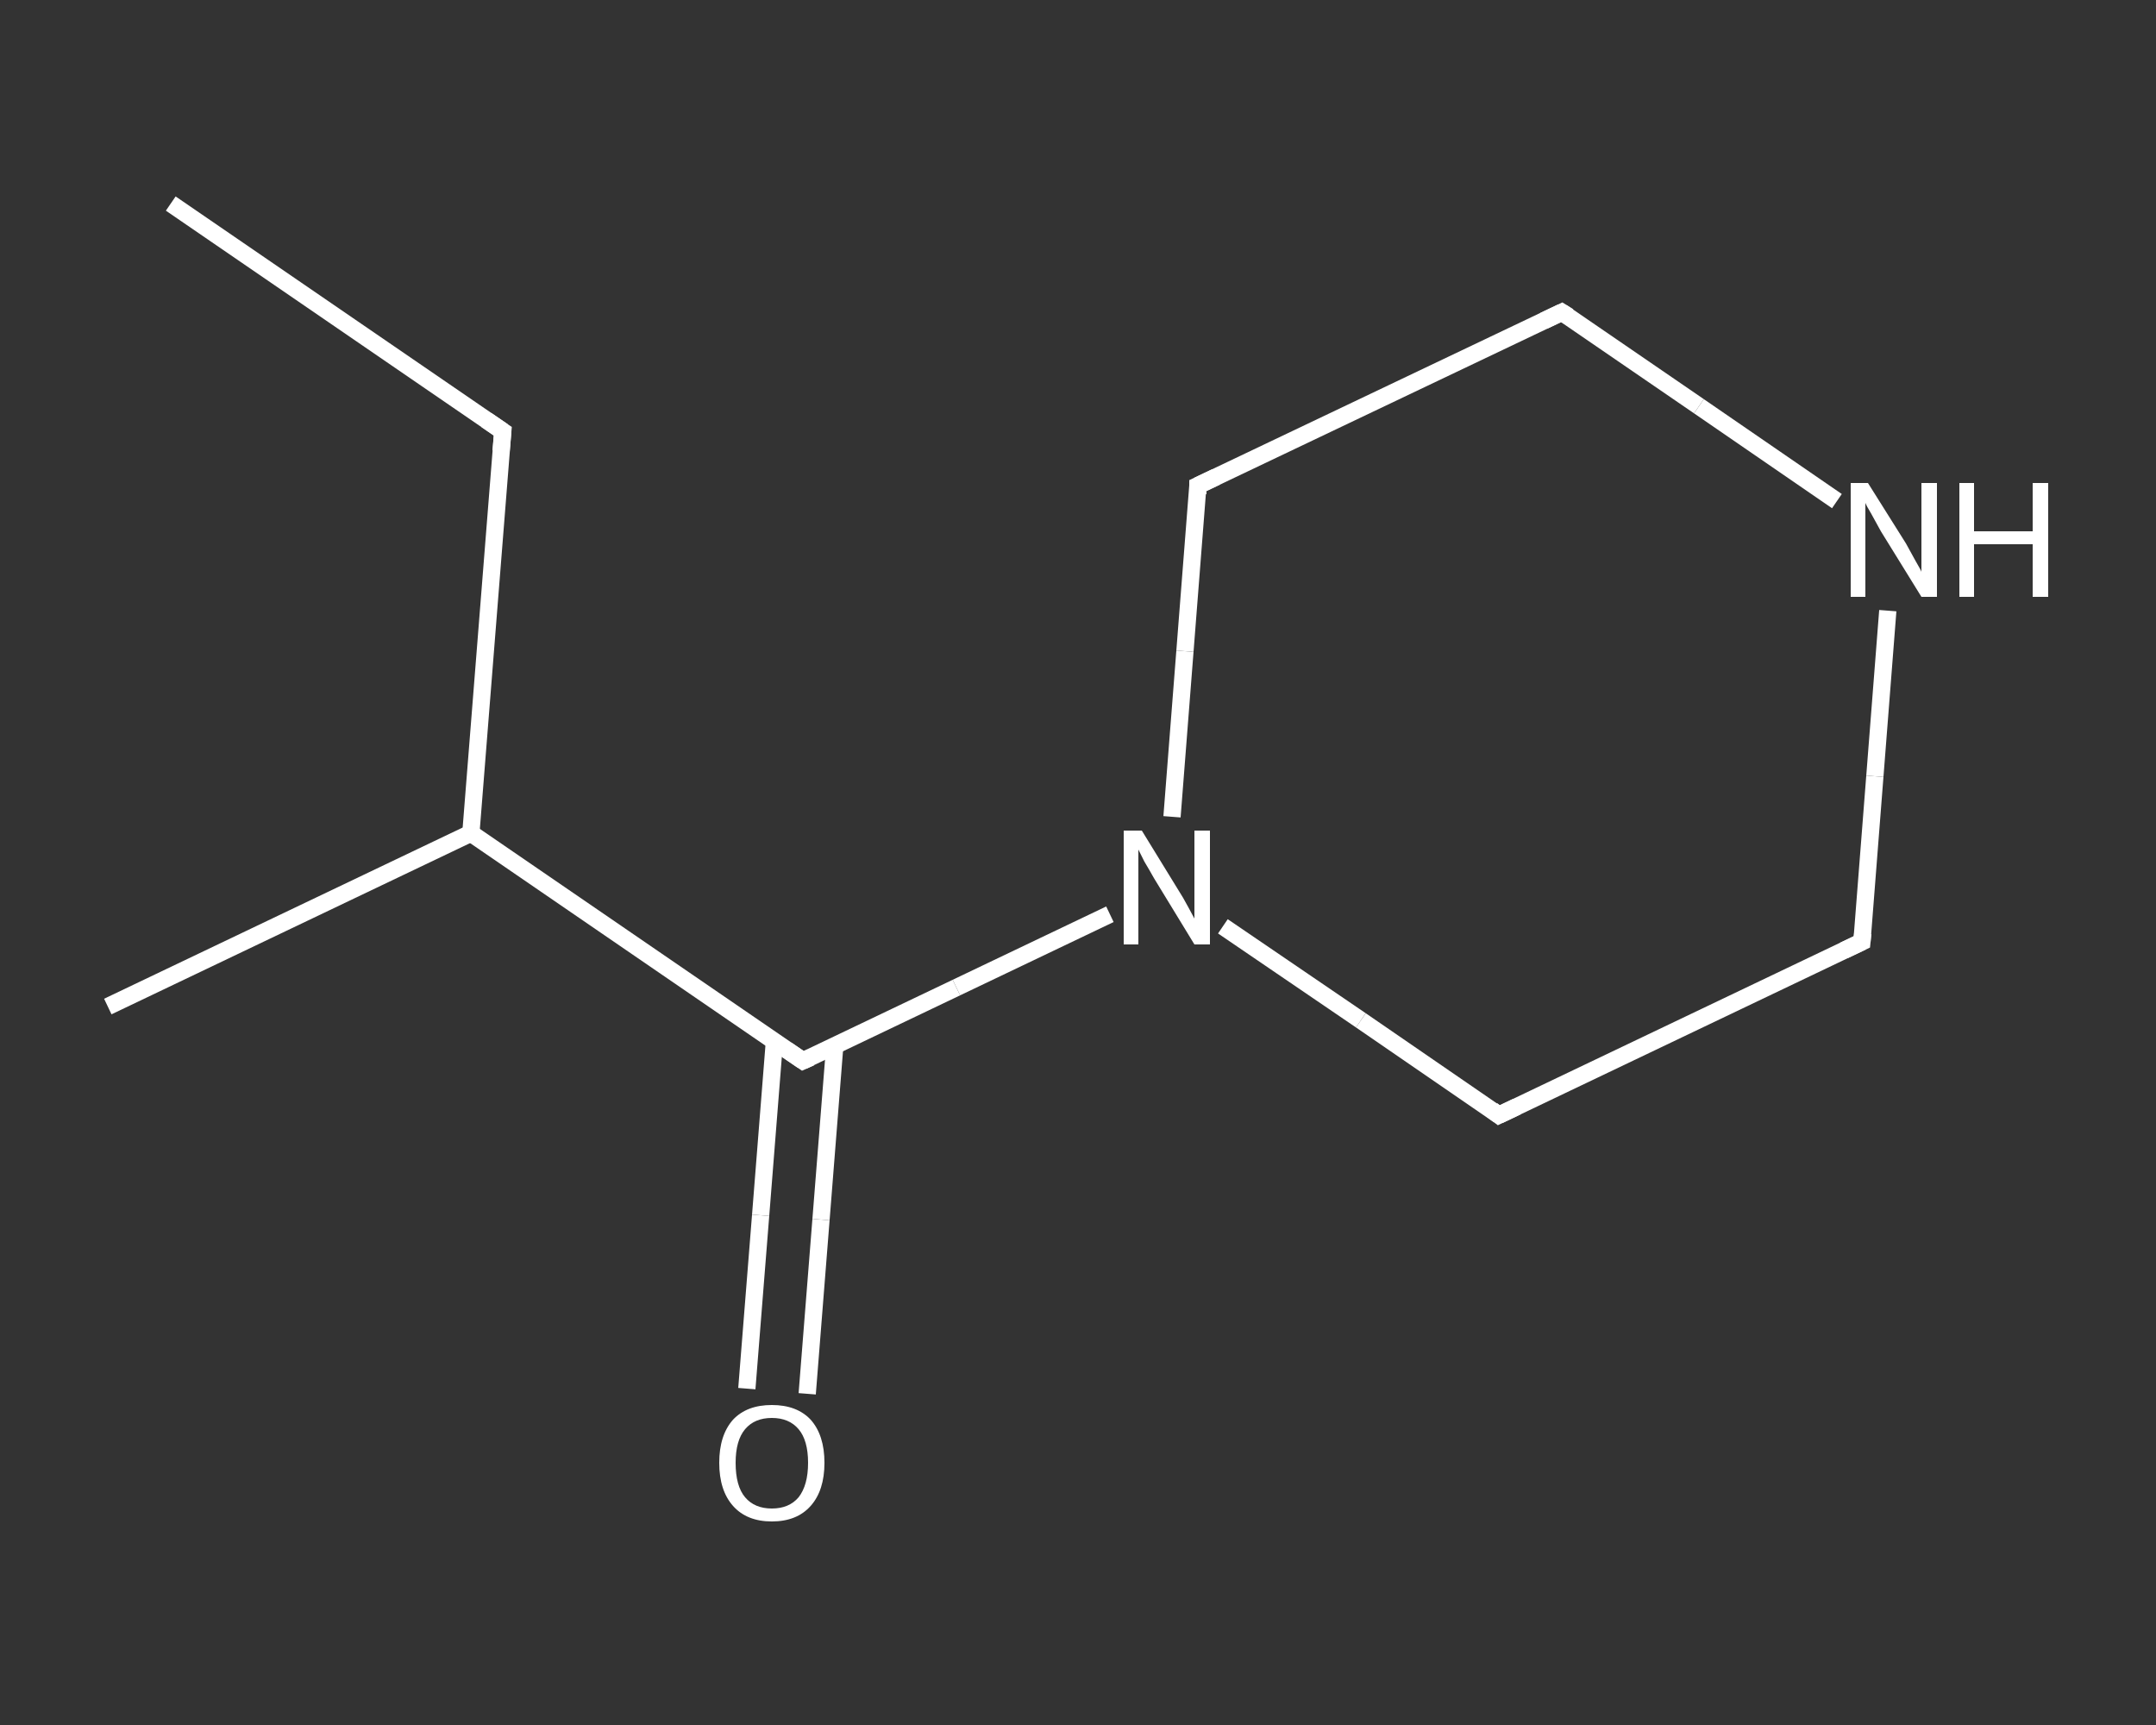 <?xml version='1.0' encoding='iso-8859-1'?>
<svg version='1.1' baseProfile='full'
              xmlns='http://www.w3.org/2000/svg'
                      xmlns:rdkit='http://www.rdkit.org/xml'
                      xmlns:xlink='http://www.w3.org/1999/xlink'
                  xml:space='preserve'
width='250px' height='200px' viewBox='0 0 250 200'>
<rect x="0" y="0" width="250" height="200" fill="#333333" stroke="none"/>
<!-- END OF HEADER -->
<rect style='opacity:1.0;fill:transparent;stroke:none' width='250.0' height='200.0' x='0.0' y='0.0'> </rect>
<path class='bond-0 atom-0 atom-1' d='M 19.8,23.6 L 58.3,50.0' style='fill:none;fill-rule:evenodd;stroke:#FFFFFF;stroke-width:2.0px;stroke-linecap:butt;stroke-linejoin:miter;stroke-opacity:1' />
<path class='bond-1 atom-1 atom-2' d='M 58.3,50.0 L 54.6,96.6' style='fill:none;fill-rule:evenodd;stroke:#FFFFFF;stroke-width:2.0px;stroke-linecap:butt;stroke-linejoin:miter;stroke-opacity:1' />
<path class='bond-2 atom-2 atom-3' d='M 54.6,96.6 L 12.5,116.7' style='fill:none;fill-rule:evenodd;stroke:#FFFFFF;stroke-width:2.0px;stroke-linecap:butt;stroke-linejoin:miter;stroke-opacity:1' />
<path class='bond-3 atom-2 atom-4' d='M 54.6,96.6 L 93.1,123.0' style='fill:none;fill-rule:evenodd;stroke:#FFFFFF;stroke-width:2.0px;stroke-linecap:butt;stroke-linejoin:miter;stroke-opacity:1' />
<path class='bond-4 atom-4 atom-5' d='M 89.8,120.7 L 88.2,140.9' style='fill:none;fill-rule:evenodd;stroke:#FFFFFF;stroke-width:2.0px;stroke-linecap:butt;stroke-linejoin:miter;stroke-opacity:1' />
<path class='bond-4 atom-4 atom-5' d='M 88.2,140.9 L 86.6,161.0' style='fill:none;fill-rule:evenodd;stroke:#FFFFFF;stroke-width:2.0px;stroke-linecap:butt;stroke-linejoin:miter;stroke-opacity:1' />
<path class='bond-4 atom-4 atom-5' d='M 96.8,121.2 L 95.2,141.4' style='fill:none;fill-rule:evenodd;stroke:#FFFFFF;stroke-width:2.0px;stroke-linecap:butt;stroke-linejoin:miter;stroke-opacity:1' />
<path class='bond-4 atom-4 atom-5' d='M 95.2,141.4 L 93.6,161.6' style='fill:none;fill-rule:evenodd;stroke:#FFFFFF;stroke-width:2.0px;stroke-linecap:butt;stroke-linejoin:miter;stroke-opacity:1' />
<path class='bond-5 atom-4 atom-6' d='M 93.1,123.0 L 110.9,114.5' style='fill:none;fill-rule:evenodd;stroke:#FFFFFF;stroke-width:2.0px;stroke-linecap:butt;stroke-linejoin:miter;stroke-opacity:1' />
<path class='bond-5 atom-4 atom-6' d='M 110.9,114.5 L 128.7,106.0' style='fill:none;fill-rule:evenodd;stroke:#FFFFFF;stroke-width:2.0px;stroke-linecap:butt;stroke-linejoin:miter;stroke-opacity:1' />
<path class='bond-6 atom-6 atom-7' d='M 135.9,94.7 L 137.4,75.5' style='fill:none;fill-rule:evenodd;stroke:#FFFFFF;stroke-width:2.0px;stroke-linecap:butt;stroke-linejoin:miter;stroke-opacity:1' />
<path class='bond-6 atom-6 atom-7' d='M 137.4,75.5 L 138.9,56.3' style='fill:none;fill-rule:evenodd;stroke:#FFFFFF;stroke-width:2.0px;stroke-linecap:butt;stroke-linejoin:miter;stroke-opacity:1' />
<path class='bond-7 atom-7 atom-8' d='M 138.9,56.3 L 181.1,36.2' style='fill:none;fill-rule:evenodd;stroke:#FFFFFF;stroke-width:2.0px;stroke-linecap:butt;stroke-linejoin:miter;stroke-opacity:1' />
<path class='bond-8 atom-8 atom-9' d='M 181.1,36.2 L 197.0,47.1' style='fill:none;fill-rule:evenodd;stroke:#FFFFFF;stroke-width:2.0px;stroke-linecap:butt;stroke-linejoin:miter;stroke-opacity:1' />
<path class='bond-8 atom-8 atom-9' d='M 197.0,47.1 L 213.0,58.1' style='fill:none;fill-rule:evenodd;stroke:#FFFFFF;stroke-width:2.0px;stroke-linecap:butt;stroke-linejoin:miter;stroke-opacity:1' />
<path class='bond-9 atom-9 atom-10' d='M 218.9,70.8 L 217.4,90.0' style='fill:none;fill-rule:evenodd;stroke:#FFFFFF;stroke-width:2.0px;stroke-linecap:butt;stroke-linejoin:miter;stroke-opacity:1' />
<path class='bond-9 atom-9 atom-10' d='M 217.4,90.0 L 215.9,109.2' style='fill:none;fill-rule:evenodd;stroke:#FFFFFF;stroke-width:2.0px;stroke-linecap:butt;stroke-linejoin:miter;stroke-opacity:1' />
<path class='bond-10 atom-10 atom-11' d='M 215.9,109.2 L 173.8,129.3' style='fill:none;fill-rule:evenodd;stroke:#FFFFFF;stroke-width:2.0px;stroke-linecap:butt;stroke-linejoin:miter;stroke-opacity:1' />
<path class='bond-11 atom-11 atom-6' d='M 173.8,129.3 L 157.8,118.3' style='fill:none;fill-rule:evenodd;stroke:#FFFFFF;stroke-width:2.0px;stroke-linecap:butt;stroke-linejoin:miter;stroke-opacity:1' />
<path class='bond-11 atom-11 atom-6' d='M 157.8,118.3 L 141.8,107.4' style='fill:none;fill-rule:evenodd;stroke:#FFFFFF;stroke-width:2.0px;stroke-linecap:butt;stroke-linejoin:miter;stroke-opacity:1' />
<path d='M 56.4,48.7 L 58.3,50.0 L 58.1,52.3' style='fill:none;stroke:#FFFFFF;stroke-width:2.0px;stroke-linecap:butt;stroke-linejoin:miter;stroke-opacity:1;' />
<path d='M 91.2,121.7 L 93.1,123.0 L 94.0,122.6' style='fill:none;stroke:#FFFFFF;stroke-width:2.0px;stroke-linecap:butt;stroke-linejoin:miter;stroke-opacity:1;' />
<path d='M 138.9,57.3 L 138.9,56.3 L 141.0,55.3' style='fill:none;stroke:#FFFFFF;stroke-width:2.0px;stroke-linecap:butt;stroke-linejoin:miter;stroke-opacity:1;' />
<path d='M 179.0,37.2 L 181.1,36.2 L 181.9,36.7' style='fill:none;stroke:#FFFFFF;stroke-width:2.0px;stroke-linecap:butt;stroke-linejoin:miter;stroke-opacity:1;' />
<path d='M 216.0,108.2 L 215.9,109.2 L 213.8,110.2' style='fill:none;stroke:#FFFFFF;stroke-width:2.0px;stroke-linecap:butt;stroke-linejoin:miter;stroke-opacity:1;' />
<path d='M 175.9,128.3 L 173.8,129.3 L 173.0,128.7' style='fill:none;stroke:#FFFFFF;stroke-width:2.0px;stroke-linecap:butt;stroke-linejoin:miter;stroke-opacity:1;' />
<path class='atom-5' d='M 83.4 169.6
Q 83.4 166.4, 85.0 164.6
Q 86.6 162.9, 89.5 162.9
Q 92.4 162.9, 94.0 164.6
Q 95.6 166.4, 95.6 169.6
Q 95.6 172.8, 94.0 174.6
Q 92.4 176.4, 89.5 176.4
Q 86.6 176.4, 85.0 174.6
Q 83.4 172.8, 83.4 169.6
M 89.5 174.9
Q 91.5 174.9, 92.6 173.6
Q 93.7 172.2, 93.7 169.6
Q 93.7 167.0, 92.6 165.7
Q 91.5 164.4, 89.5 164.4
Q 87.5 164.4, 86.4 165.7
Q 85.3 167.0, 85.3 169.6
Q 85.3 172.3, 86.4 173.6
Q 87.5 174.9, 89.5 174.9
' fill='#FFFFFF'/>
<path class='atom-6' d='M 132.4 96.3
L 136.7 103.3
Q 137.1 103.9, 137.8 105.2
Q 138.5 106.5, 138.5 106.5
L 138.5 96.3
L 140.3 96.3
L 140.3 109.5
L 138.5 109.5
L 133.8 101.8
Q 133.3 100.9, 132.7 99.9
Q 132.2 98.9, 132.0 98.5
L 132.0 109.5
L 130.3 109.5
L 130.3 96.3
L 132.4 96.3
' fill='#FFFFFF'/>
<path class='atom-9' d='M 216.6 56.0
L 221.0 63.0
Q 221.4 63.7, 222.1 65.0
Q 222.8 66.2, 222.8 66.3
L 222.8 56.0
L 224.6 56.0
L 224.6 69.2
L 222.8 69.2
L 218.1 61.6
Q 217.6 60.7, 217.0 59.6
Q 216.4 58.6, 216.3 58.3
L 216.3 69.2
L 214.6 69.2
L 214.6 56.0
L 216.6 56.0
' fill='#FFFFFF'/>
<path class='atom-9' d='M 227.2 56.0
L 228.9 56.0
L 228.9 61.6
L 235.7 61.6
L 235.7 56.0
L 237.5 56.0
L 237.5 69.2
L 235.7 69.2
L 235.7 63.1
L 228.9 63.1
L 228.9 69.2
L 227.2 69.2
L 227.2 56.0
' fill='#FFFFFF'/>
</svg>
